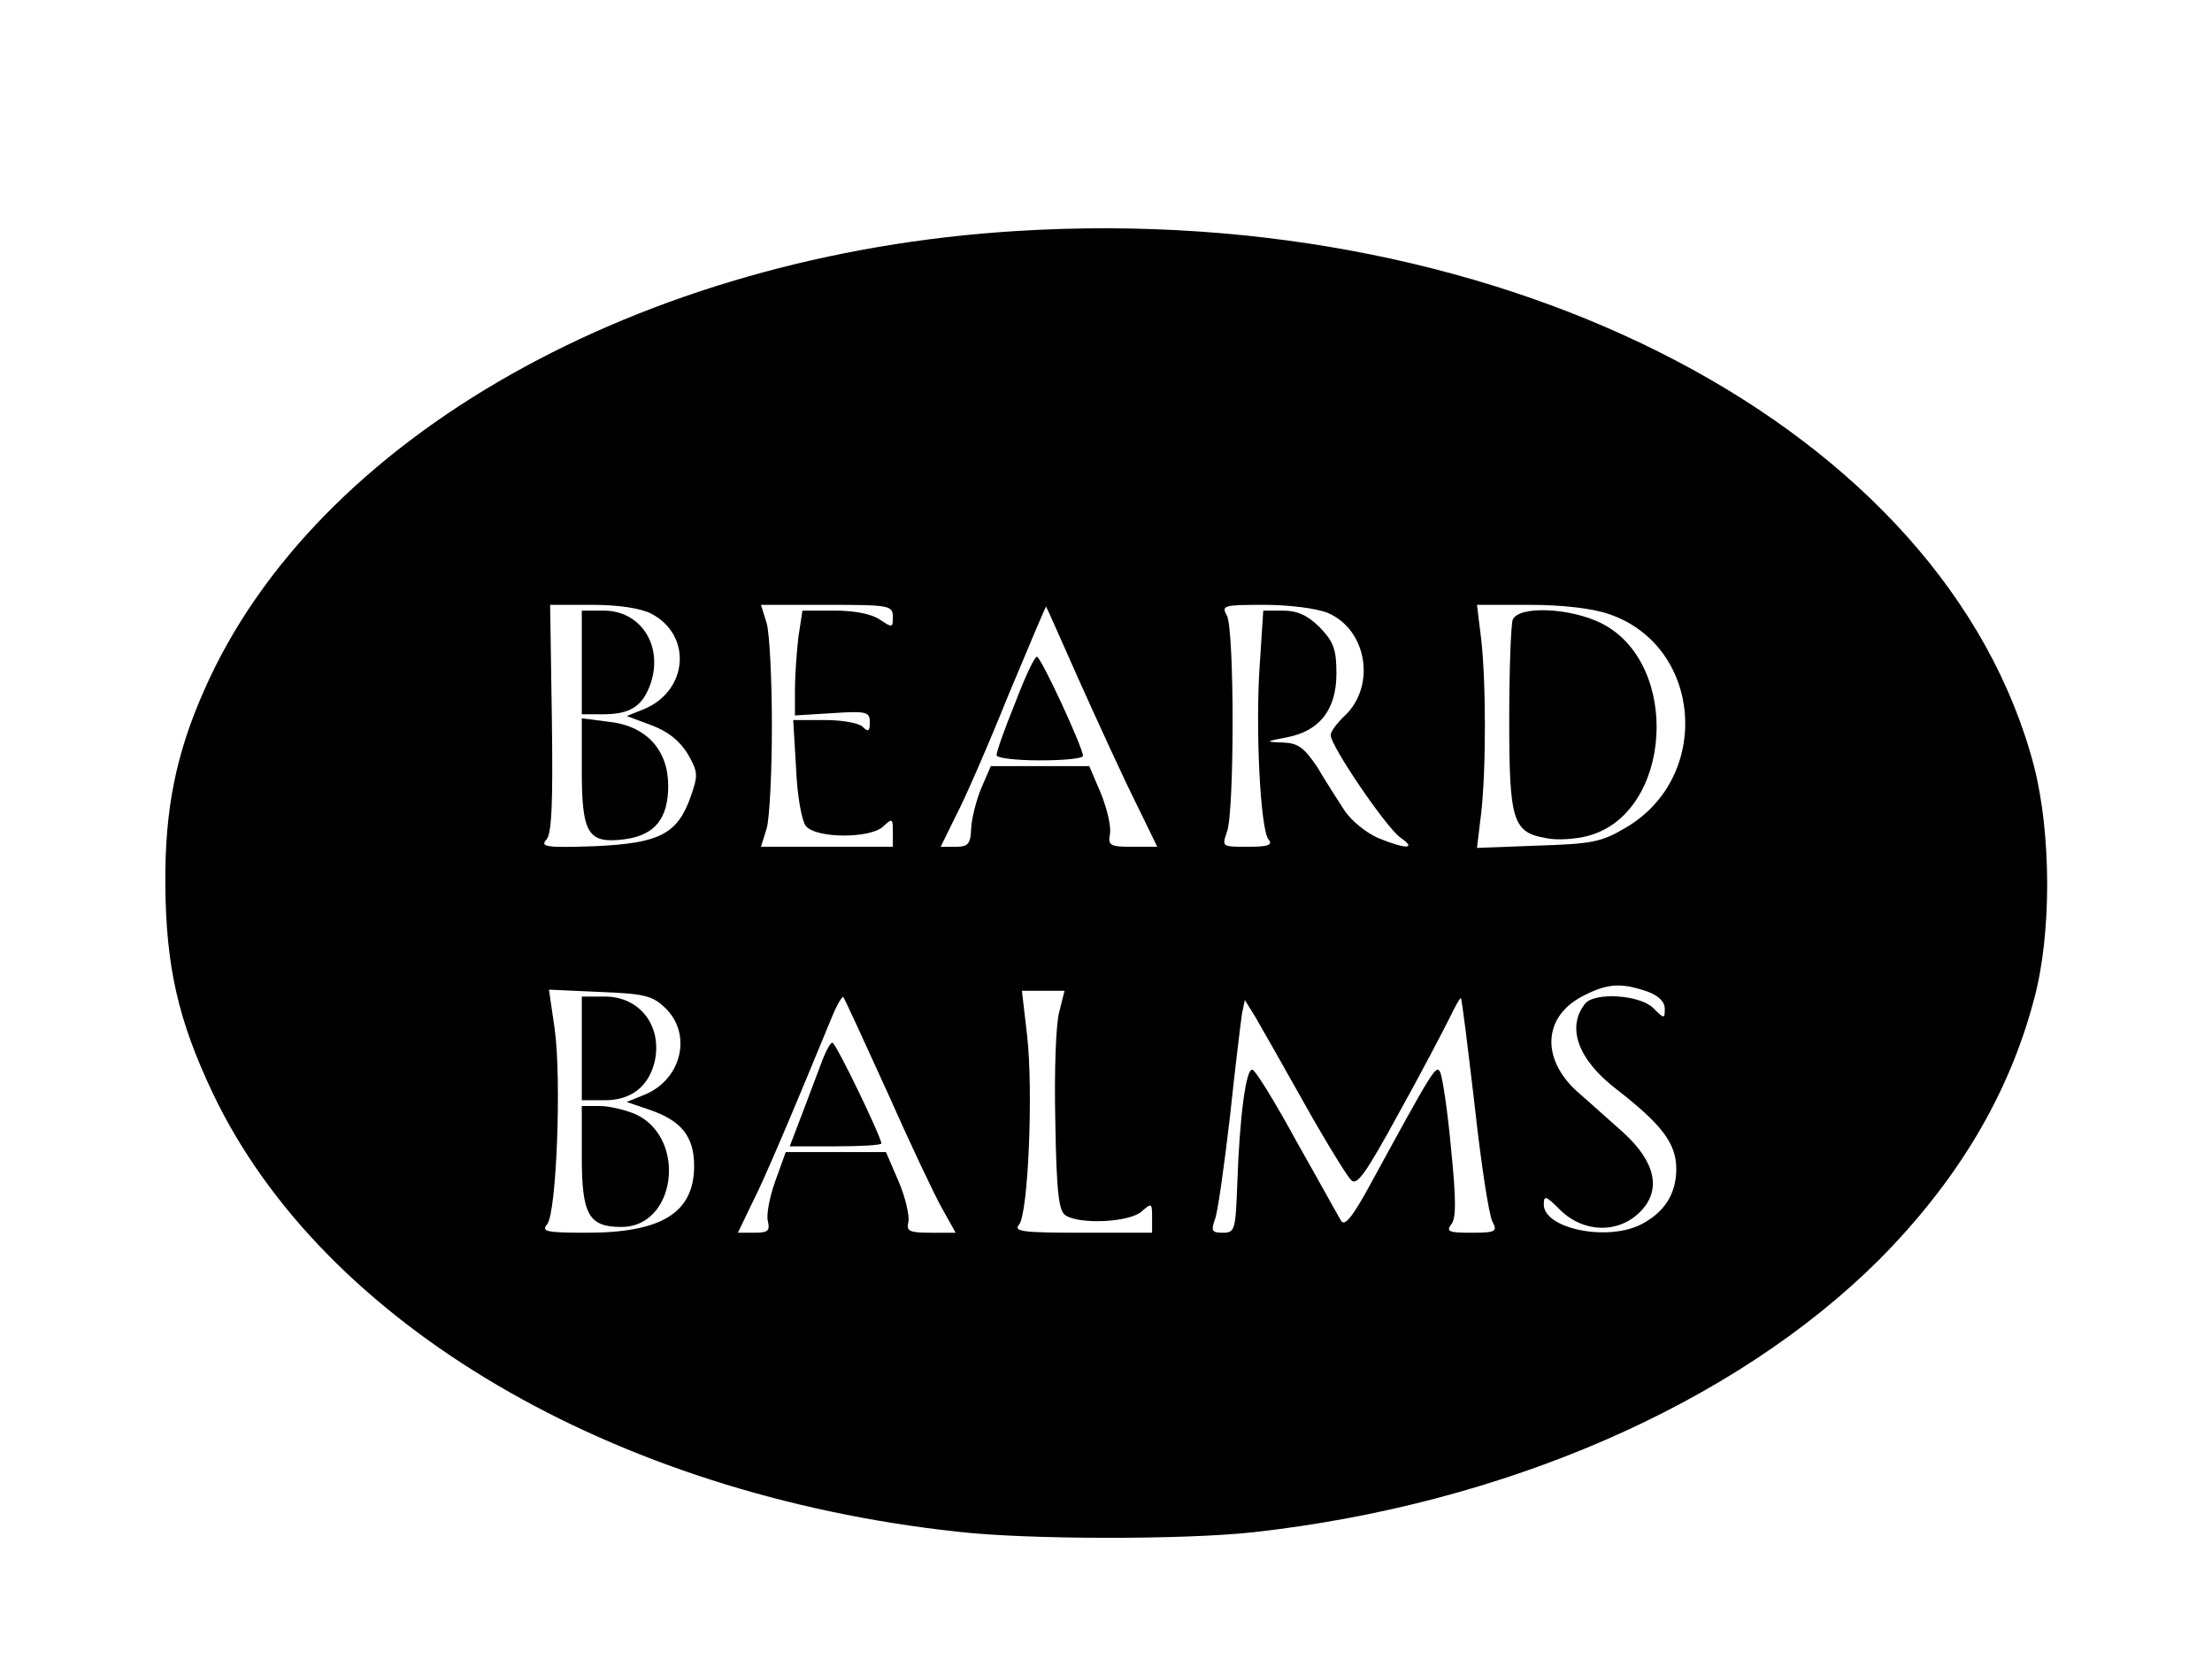 <?xml version="1.0" encoding="UTF-8" standalone="yes"?>
<svg version="1.0" xmlns="http://www.w3.org/2000/svg" width="384" height="288" viewBox="0 0 384 288" preserveAspectRatio="xMidYMid meet">
  <g transform="translate(0,288) scale(0.1,-0.1)" fill="#000000" stroke="none">
    <path d="M1765 2479 c-653 -40 -1217 -358 -1410 -796 -49 -110 -69 -207 -68
-338 1 -142 22 -236 83 -364 191 -400 694 -695 1292 -760 122 -14 394 -14 513
-1 435 48 835 222 1087 473 135 136 225 285 269 452 31 114 30 288 0 405 -153
583 -911 982 -1766 929z m-635 -664 c72 -37 65 -134 -12 -166 l-30 -12 43 -16
c29 -11 49 -27 63 -50 18 -31 18 -37 5 -74 -23 -65 -54 -81 -167 -86 -85 -3
-95 -1 -83 12 9 12 11 64 9 211 l-3 196 73 0 c46 0 84 -6 102 -15z m420 -6 c0
-19 -1 -19 -22 -5 -14 10 -44 16 -79 16 l-56 0 -7 -46 c-3 -26 -6 -67 -6 -92
l0 -44 65 4 c60 4 65 2 65 -16 0 -16 -3 -17 -12 -8 -7 7 -36 12 -66 12 l-55 0
5 -84 c2 -49 10 -91 17 -100 18 -22 114 -22 135 0 15 14 16 13 16 -10 l0 -26
-114 0 -115 0 10 32 c5 18 9 98 9 178 0 80 -4 160 -9 178 l-10 32 115 0 c108
0 114 -1 114 -21z m325 -114 c32 -71 75 -165 96 -207 l38 -78 -43 0 c-39 0
-43 2 -39 23 2 12 -5 43 -16 70 l-20 47 -86 0 -85 0 -16 -37 c-9 -21 -17 -53
-18 -70 -1 -28 -5 -33 -27 -33 l-26 0 26 53 c15 28 56 122 91 209 36 86 65
155 66 155 1 -1 27 -60 59 -132z m430 121 c68 -29 84 -126 30 -178 -14 -13
-25 -28 -25 -34 0 -19 96 -160 121 -178 29 -20 11 -21 -38 -1 -21 9 -47 30
-59 48 -11 17 -33 51 -47 75 -23 34 -33 42 -60 43 -31 1 -31 2 7 9 57 11 86
48 86 111 0 42 -5 55 -29 80 -21 21 -39 29 -64 29 l-34 0 -6 -92 c-8 -112 1
-288 15 -305 8 -10 0 -13 -36 -13 -45 0 -45 0 -36 26 13 34 13 350 0 375 -10
18 -7 19 65 19 43 0 90 -6 110 -14z m488 -2 c162 -55 180 -283 29 -371 -42
-25 -59 -28 -153 -31 l-105 -4 7 58 c9 75 9 232 0 307 l-7 57 91 0 c57 0 109
-6 138 -16z m66 -655 c20 -7 31 -18 31 -30 0 -18 -1 -18 -20 1 -23 23 -101 28
-118 8 -33 -41 -13 -97 53 -148 80 -62 105 -95 105 -139 0 -43 -20 -75 -60
-96 -59 -31 -170 -8 -170 34 0 17 4 15 29 -10 40 -39 100 -41 138 -3 38 38 27
87 -29 138 -24 21 -59 53 -80 71 -64 58 -59 132 12 167 41 21 65 22 109 7z
m-1705 -28 c48 -45 30 -124 -34 -151 l-32 -13 38 -13 c57 -19 79 -47 79 -98 0
-81 -56 -116 -186 -116 -71 0 -80 2 -69 15 16 20 25 249 13 338 l-10 69 88 -4
c76 -3 91 -6 113 -27z m685 -7 c-6 -19 -9 -105 -7 -190 2 -124 6 -157 18 -164
25 -16 111 -12 132 7 17 15 18 15 18 -10 l0 -27 -121 0 c-103 0 -120 2 -110
14 16 19 25 232 14 329 l-9 77 37 0 37 0 -9 -36z m-299 -139 c39 -88 82 -179
95 -202 l24 -43 -44 0 c-37 0 -42 3 -38 19 2 10 -5 42 -17 70 l-22 51 -87 0
-87 0 -18 -50 c-10 -28 -16 -59 -13 -70 4 -17 0 -20 -24 -20 l-28 0 23 48 c21
40 73 163 140 326 9 22 18 37 20 35 2 -2 36 -76 76 -164z m1020 -24 c11 -101
25 -192 31 -202 9 -17 5 -19 -37 -19 -38 0 -44 2 -35 14 9 10 9 43 0 132 -6
66 -15 125 -19 133 -7 13 -12 5 -120 -193 -32 -59 -46 -76 -52 -65 -5 8 -39
70 -77 137 -37 68 -72 125 -77 125 -11 2 -22 -81 -26 -195 -3 -83 -4 -88 -25
-88 -19 0 -21 3 -14 23 5 12 16 92 26 177 9 85 19 166 21 180 l5 24 18 -29
c10 -17 48 -84 85 -150 37 -66 74 -126 81 -133 10 -12 25 9 83 115 39 70 78
145 88 165 10 21 19 37 20 35 2 -1 12 -85 24 -186z"/>
    <path d="M1010 1730 l0 -90 36 0 c49 0 70 14 84 55 21 65 -18 125 -82 125
l-38 0 0 -90z"/>
    <path d="M1010 1542 c0 -110 11 -127 74 -119 53 7 76 36 76 93 0 62 -38 104
-103 111 l-47 6 0 -91z"/>
    <path d="M1762 1659 c-18 -44 -32 -84 -32 -90 0 -5 34 -9 75 -9 41 0 75 3 75
8 0 14 -73 172 -80 172 -4 0 -21 -36 -38 -81z"/>
    <path d="M2626 1804 c-3 -9 -6 -86 -6 -173 0 -176 6 -196 64 -206 18 -4 51 -2
73 4 146 39 162 299 23 369 -54 27 -144 31 -154 6z"/>
    <path d="M1010 1060 l0 -90 40 0 c45 0 75 23 86 65 15 62 -24 115 -86 115
l-40 0 0 -90z"/>
    <path d="M1010 872 c0 -101 12 -122 69 -122 94 0 114 152 26 195 -18 8 -47 15
-64 15 l-31 0 0 -88z"/>
    <path d="M1429 1043 c-6 -16 -21 -56 -34 -90 l-24 -63 79 0 c44 0 80 2 80 5 0
11 -79 175 -85 175 -3 0 -10 -12 -16 -27z"/>
  </g>
</svg>